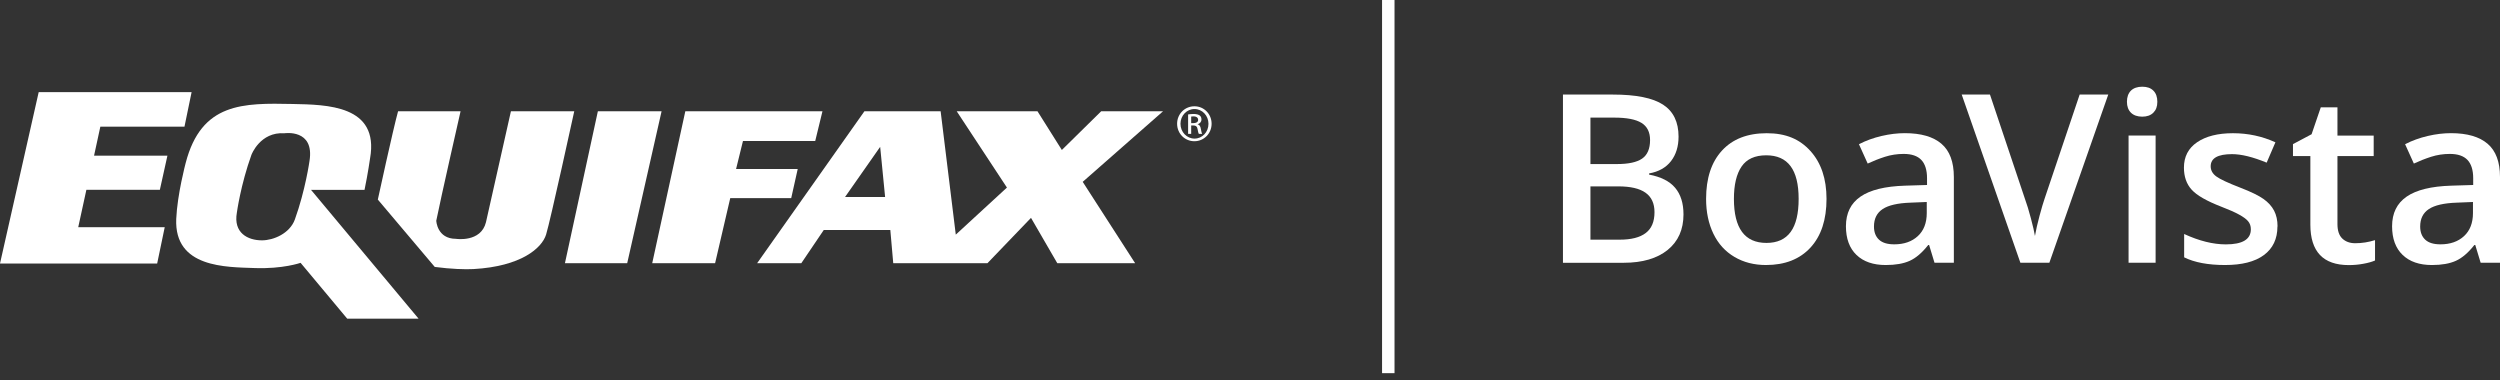 <svg width="263" height="40" viewBox="0 0 263 40" fill="none" xmlns="http://www.w3.org/2000/svg">
<rect x="0" y="0" width="263" height="40" fill="#333333" stroke="none"/>
<path d="M164.423 9.948H169.674C172.111 9.948 173.87 10.302 174.956 11.01C176.041 11.718 176.584 12.839 176.584 14.373C176.584 15.406 176.319 16.267 175.788 16.952C175.257 17.636 174.489 18.067 173.486 18.244V18.368C174.731 18.604 175.64 19.064 176.224 19.755C176.808 20.445 177.103 21.377 177.103 22.557C177.103 24.145 176.549 25.39 175.439 26.293C174.33 27.189 172.784 27.644 170.813 27.644H164.423V9.954V9.948ZM167.314 17.259H170.099C171.309 17.259 172.194 17.07 172.749 16.686C173.303 16.303 173.587 15.654 173.587 14.733C173.587 13.901 173.286 13.299 172.684 12.928C172.082 12.556 171.126 12.373 169.822 12.373H167.314V17.265V17.259ZM167.314 19.607V25.213H170.388C171.598 25.213 172.513 24.983 173.126 24.517C173.746 24.05 174.053 23.319 174.053 22.321C174.053 21.401 173.74 20.722 173.109 20.274C172.477 19.825 171.521 19.607 170.241 19.607H167.314Z" fill="white"/>
<path d="M192.15 20.923C192.15 23.112 191.589 24.818 190.468 26.039C189.347 27.261 187.783 27.88 185.783 27.88C184.532 27.88 183.429 27.597 182.467 27.03C181.505 26.464 180.768 25.656 180.254 24.599C179.741 23.543 179.481 22.316 179.481 20.923C179.481 18.752 180.036 17.058 181.151 15.843C182.266 14.627 183.836 14.014 185.86 14.014C187.884 14.014 189.329 14.639 190.456 15.884C191.584 17.129 192.15 18.811 192.15 20.923ZM182.408 20.923C182.408 24.015 183.547 25.555 185.83 25.555C188.114 25.555 189.217 24.009 189.217 20.923C189.217 17.837 188.079 16.338 185.807 16.338C184.615 16.338 183.747 16.734 183.21 17.524C182.673 18.315 182.408 19.448 182.408 20.923Z" fill="white"/>
<path d="M203.509 27.64L202.943 25.775H202.848C202.205 26.589 201.556 27.144 200.901 27.439C200.246 27.734 199.408 27.881 198.382 27.881C197.066 27.881 196.039 27.527 195.301 26.819C194.564 26.111 194.192 25.102 194.192 23.804C194.192 22.423 194.705 21.385 195.726 20.683C196.747 19.98 198.311 19.597 200.411 19.532L202.724 19.461V18.747C202.724 17.892 202.524 17.254 202.128 16.829C201.727 16.405 201.108 16.192 200.27 16.192C199.585 16.192 198.924 16.293 198.299 16.493C197.673 16.694 197.066 16.936 196.481 17.207L195.561 15.171C196.287 14.794 197.083 14.505 197.945 14.304C198.806 14.103 199.621 14.009 200.388 14.009C202.087 14.009 203.374 14.381 204.241 15.124C205.108 15.868 205.545 17.03 205.545 18.623V27.64H203.509ZM199.273 25.704C200.305 25.704 201.131 25.415 201.757 24.837C202.382 24.258 202.695 23.45 202.695 22.412V21.249L200.978 21.32C199.638 21.367 198.665 21.591 198.057 21.993C197.449 22.394 197.142 23.002 197.142 23.828C197.142 24.424 197.319 24.884 197.673 25.214C198.027 25.545 198.559 25.704 199.273 25.704Z" fill="white"/>
<path d="M218.786 9.948H221.789L215.594 27.638H212.543L206.371 9.948H209.345L213.033 20.947C213.227 21.472 213.434 22.144 213.652 22.976C213.871 23.808 214.012 24.416 214.077 24.823C214.183 24.21 214.343 23.502 214.561 22.693C214.779 21.885 214.956 21.289 215.092 20.899L218.78 9.948H218.786Z" fill="white"/>
<path d="M223.754 10.71C223.754 10.202 223.896 9.813 224.173 9.535C224.451 9.264 224.852 9.122 225.365 9.122C225.879 9.122 226.256 9.258 226.533 9.535C226.811 9.807 226.952 10.202 226.952 10.71C226.952 11.217 226.811 11.577 226.533 11.854C226.256 12.132 225.867 12.273 225.365 12.273C224.864 12.273 224.451 12.132 224.173 11.854C223.896 11.577 223.754 11.194 223.754 10.71ZM226.77 27.639H223.925V14.256H226.77V27.639Z" fill="white"/>
<path d="M239.586 23.826C239.586 25.131 239.108 26.134 238.158 26.836C237.208 27.538 235.845 27.88 234.069 27.88C232.293 27.88 230.853 27.609 229.773 27.072V24.617C231.349 25.343 232.812 25.709 234.163 25.709C235.916 25.709 236.789 25.178 236.789 24.121C236.789 23.785 236.695 23.502 236.5 23.272C236.305 23.042 235.987 22.811 235.544 22.57C235.101 22.328 234.482 22.05 233.691 21.749C232.151 21.153 231.107 20.557 230.564 19.956C230.021 19.36 229.75 18.587 229.75 17.631C229.75 16.486 230.21 15.595 231.136 14.964C232.063 14.332 233.319 14.014 234.907 14.014C236.494 14.014 237.969 14.332 239.374 14.97L238.453 17.111C237.007 16.515 235.798 16.215 234.812 16.215C233.314 16.215 232.564 16.639 232.564 17.495C232.564 17.914 232.759 18.268 233.148 18.557C233.538 18.846 234.393 19.247 235.709 19.755C236.813 20.18 237.615 20.575 238.117 20.929C238.618 21.283 238.99 21.696 239.232 22.157C239.474 22.617 239.598 23.177 239.598 23.82L239.586 23.826Z" fill="white"/>
<path d="M247.77 25.587C248.467 25.587 249.157 25.48 249.853 25.262V27.404C249.541 27.54 249.134 27.658 248.638 27.746C248.142 27.84 247.629 27.888 247.092 27.888C244.395 27.888 243.05 26.466 243.05 23.627V16.417H241.221V15.16L243.18 14.121L244.147 11.289H245.9V14.263H249.712V16.417H245.9V23.58C245.9 24.265 246.071 24.772 246.413 25.097C246.756 25.421 247.204 25.587 247.765 25.587H247.77Z" fill="white"/>
<path d="M260.964 27.64L260.398 25.775H260.304C259.66 26.589 259.011 27.144 258.356 27.439C257.701 27.734 256.863 27.881 255.837 27.881C254.521 27.881 253.494 27.527 252.757 26.819C252.019 26.111 251.647 25.102 251.647 23.804C251.647 22.423 252.161 21.385 253.181 20.683C254.202 19.98 255.766 19.597 257.867 19.532L260.18 19.461V18.747C260.18 17.892 259.979 17.254 259.584 16.829C259.182 16.405 258.563 16.192 257.725 16.192C257.04 16.192 256.38 16.293 255.754 16.493C255.129 16.694 254.521 16.936 253.937 17.207L253.016 15.171C253.742 14.794 254.539 14.505 255.4 14.304C256.262 14.103 257.076 14.009 257.843 14.009C259.542 14.009 260.829 14.381 261.696 15.124C262.564 15.868 263 17.03 263 18.623V27.64H260.964ZM256.734 25.704C257.766 25.704 258.592 25.415 259.218 24.837C259.843 24.258 260.156 23.45 260.156 22.412V21.249L258.439 21.32C257.099 21.367 256.126 21.591 255.518 21.993C254.91 22.394 254.603 23.002 254.603 23.828C254.603 24.424 254.78 24.884 255.135 25.214C255.489 25.545 256.02 25.704 256.734 25.704Z" fill="white"/>
<path d="M125.661 11.181C126.664 11.181 127.461 11.996 127.461 13.017C127.461 14.037 126.664 14.857 125.649 14.857C124.635 14.857 123.832 14.049 123.832 13.017C123.832 11.984 124.646 11.181 125.649 11.181H125.655H125.661ZM125.655 11.47C124.847 11.47 124.186 12.161 124.186 13.022C124.186 13.884 124.847 14.58 125.661 14.58C126.476 14.586 127.131 13.896 127.131 13.028C127.131 12.161 126.476 11.47 125.661 11.47H125.655ZM125.313 14.085H124.989V12.037C125.16 12.013 125.325 11.99 125.567 11.99C125.874 11.99 126.08 12.055 126.204 12.143C126.328 12.232 126.393 12.373 126.393 12.568C126.393 12.834 126.216 12.999 125.992 13.064V13.081C126.169 13.111 126.293 13.276 126.334 13.577C126.381 13.896 126.434 14.02 126.464 14.085H126.122C126.074 14.02 126.027 13.831 125.98 13.559C125.933 13.3 125.803 13.199 125.543 13.199H125.313V14.079V14.085ZM125.313 12.952H125.549C125.821 12.952 126.045 12.857 126.045 12.604C126.045 12.426 125.915 12.243 125.549 12.243C125.443 12.243 125.372 12.249 125.313 12.261V12.952Z" fill="white"/>
<path d="M-0 27.722L4.071 9.69H20.157L19.407 13.324H10.556L9.895 16.375H17.613L16.817 19.969H9.087L8.231 23.898H17.33L16.534 27.722H-0Z" fill="white"/>
<path d="M19.531 17.152C21.183 10.774 25.579 10.833 30.795 10.939C34.371 11.016 39.918 11.051 38.932 16.657C38.932 16.657 38.708 18.25 38.348 19.973H32.719L44.031 33.521H36.525L31.622 27.65C31.622 27.65 29.751 28.311 26.783 28.199C23.815 28.087 18.321 28.199 18.54 23.03C18.652 20.445 19.531 17.152 19.531 17.152ZM26.458 16.267C25.314 19.448 24.918 22.369 24.918 22.369C24.535 24.511 26.075 25.284 27.556 25.284C28.771 25.284 30.483 24.564 31.02 23.089C32.129 20.009 32.56 16.934 32.56 16.934C33.108 13.53 29.922 14.019 29.922 14.019C27.373 13.848 26.458 16.273 26.458 16.273" fill="white"/>
<path d="M41.889 11.707H48.451C48.451 11.707 46.35 20.942 45.896 23.219C45.896 23.219 45.966 25.119 47.967 25.125C47.967 25.125 50.593 25.532 51.124 23.378L53.749 11.707H60.411C60.411 11.707 57.892 23.249 57.449 24.677C57.007 26.105 54.812 28.028 49.808 28.306C48.946 28.353 47.447 28.306 45.736 28.081L39.747 20.995C39.747 20.995 41.352 13.601 41.877 11.707" fill="white"/>
<path d="M62.895 11.707H69.598L65.981 27.692H59.431L62.895 11.707Z" fill="white"/>
<path d="M75.228 27.692H68.613L72.095 11.707H86.522L85.761 14.834H78.16L77.435 17.779H83.92L83.235 20.847H76.821L75.228 27.692Z" fill="white"/>
<path d="M84.292 27.692H79.648L90.936 11.707H98.955L100.548 24.683L105.929 19.732L100.648 11.707H109.145L111.706 15.778L115.843 11.707H122.351L113.901 19.13L119.418 27.692H111.228L108.461 22.918L103.876 27.692H93.969L93.662 24.199H86.658L84.297 27.692H84.292ZM88.906 20.723H93.113L92.594 15.448L88.9 20.723H88.906Z" fill="white"/>
<path d="M146.703 0H145.393V39.257H146.703V0Z" fill="white"/>
</svg>
